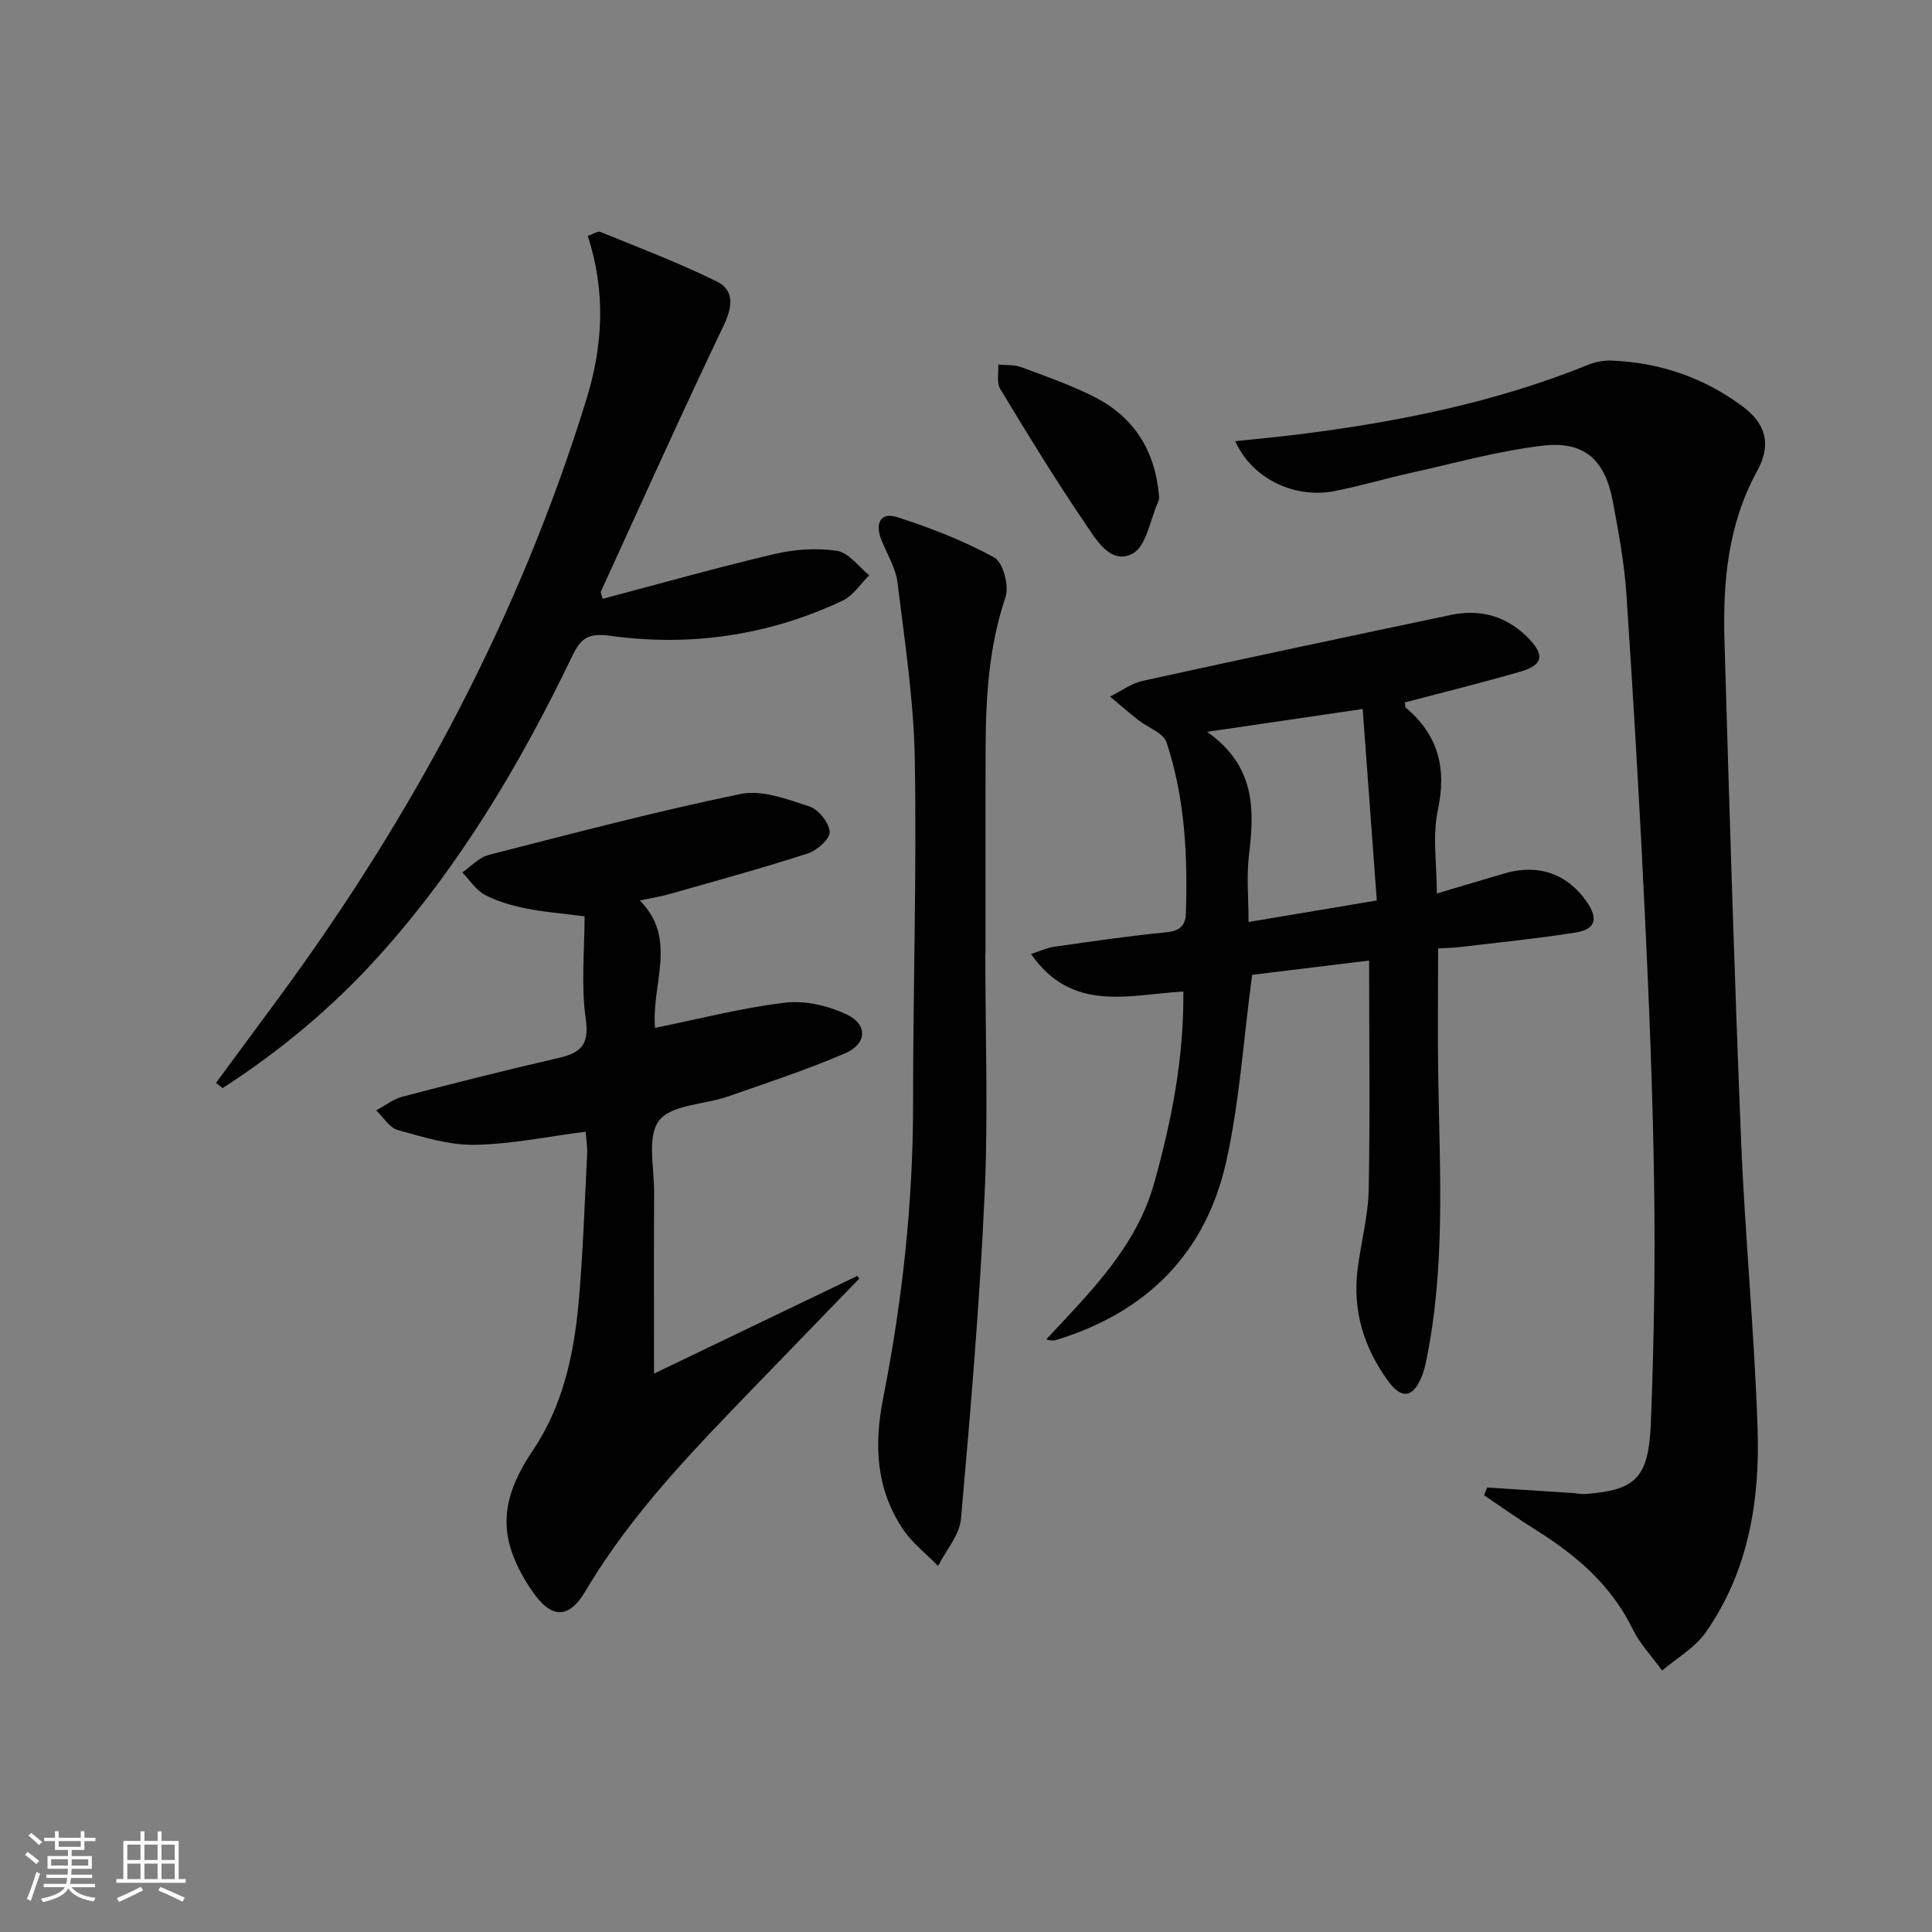 <svg enable-background="new 0 0 400 400" viewBox="0 0 400 400" xmlns="http://www.w3.org/2000/svg"><rect x="0" y="0" width="400" height="400" fill="#808080" stroke="none"/><path d="m5.17 384 .55-.58c.85.61 1.65 1.24 2.4 1.87l-.59.64c-.83-.73-1.62-1.38-2.36-1.93m1.22 9.53-.82-.34c.71-1.76 1.37-3.64 1.98-5.63.24.13.5.25.76.36-.6 1.67-1.24 3.54-1.92 5.61m-.5-13.5.57-.54c.56.44 1.31 1.06 2.26 1.87l-.64.64c-.68-.66-1.41-1.32-2.19-1.97m3.25.46h2.24v-1.36h.77v1.36h4.57v-1.36h.76v1.36h2.28v.69h-2.28v1.84h-2.64v1.26h4.18v2.64h-4.21c0 .45-.02.86-.05 1.21h4.32v.69h-4.38c-.04.34-.1.75-.19 1.22h5.15v.69h-4.82c.87 1.19 2.51 1.92 4.93 2.19-.17.31-.3.57-.37.76-2.77-.49-4.52-1.41-5.26-2.76-.56 1.26-2.3 2.23-5.24 2.9-.12-.24-.26-.48-.43-.72 2.73-.55 4.38-1.34 4.96-2.38h-4.38v-.69h4.65c.1-.38.17-.79.21-1.22h-4.32v-.69h4.4c.03-.34.05-.75.05-1.21h-4.2v-2.64h4.23v-1.26h-2.69v-1.84h-2.24zm1.46 4.46v1.29h3.45c.01-.4.02-.57.01-.53v-.32-.45h-3.46zm1.55-2.59h4.57v-1.19h-4.57zm6.11 2.59h-3.42v.77c-.01.19-.01.37-.02.53h3.44z" fill="#fbfcfa"/><path d="m32.63 379.16h.82v1.98h3.54v7.89h1.46v.78h-14.37v-.78h1.46v-7.89h3.55v-1.98h.82v1.98h2.73v-1.98zm-3.49 11.48.5.73c-1.61.82-3.28 1.63-5 2.41-.13-.27-.28-.55-.44-.82 1.75-.72 3.4-1.49 4.94-2.32m-2.78-5.55h2.73v-3.18h-2.73zm0 3.95h2.73v-3.2h-2.73zm3.54-3.95h2.73v-3.18h-2.73zm0 3.95h2.73v-3.2h-2.73zm7.89 4.68c-1.84-.92-3.51-1.7-5.02-2.32l.45-.73c1.89.8 3.57 1.55 5.04 2.23zm-1.62-11.81h-2.73v3.18h2.73zm-2.73 7.13h2.73v-3.2h-2.73z" fill="#fbfcfa"/><g fill="#010102"><path d="m255.75 91.34c4.65-.49 8.71-.86 12.75-1.36 20.63-2.57 40.92-6.6 60.29-14.44 1.49-.6 3.22-.95 4.82-.89 10.06.4 19.26 3.55 27.3 9.59 4.68 3.52 5.9 7.79 2.9 13.26-6.11 11.12-7.13 23.08-6.77 35.28 1 34.42 2.03 68.84 3.43 103.24.81 19.91 2.76 39.79 3.42 59.7.5 14.95-1.88 29.6-10.73 42.24-2.23 3.18-5.98 5.3-9.03 7.91-2.07-2.85-4.59-5.48-6.11-8.6-4.42-9.06-11.61-15.23-19.92-20.43-3.69-2.31-7.24-4.83-10.85-7.26.22-.54.44-1.07.66-1.61 5.84.37 11.67.75 17.51 1.13.97.06 1.95.29 2.91.21 10.36-.81 13.02-3.27 13.47-14.87.62-16.12.91-32.27.68-48.39-.26-18.95-1.03-37.91-1.93-56.84-1.05-22.08-2.35-44.15-3.82-66.21-.43-6.43-1.63-12.82-2.81-19.17-1.6-8.61-5.88-12.57-14.49-11.56-9.17 1.07-18.18 3.61-27.23 5.61-5.34 1.18-10.59 2.76-15.95 3.8-8.28 1.6-17.08-2.61-20.5-10.34z"/><path d="m283.46 198.87c-8.24 1.01-16.72 2.04-24.22 2.96-1.82 13.6-2.61 26.44-5.4 38.82-4.24 18.83-16.45 31.03-34.99 36.72-.56.17-1.13.3-2.22-.08 9.08-9.77 18.62-19.07 22.33-32.35 3.58-12.82 6.17-25.76 6.04-39.66-11.25.66-23.05 4.48-31.54-7.77 1.87-.6 3.3-1.29 4.8-1.5 7.72-1.09 15.44-2.23 23.2-2.99 2.73-.27 3.97-1.31 4.06-3.86.4-12.02-.2-23.98-4-35.46-.65-1.97-3.88-3.06-5.86-4.63s-3.9-3.23-5.84-4.85c2.26-1.11 4.4-2.74 6.79-3.26 21.23-4.67 42.49-9.17 63.77-13.64 6.12-1.29 11.54.23 15.99 4.74 3.49 3.54 3.14 5.62-1.57 6.99-7.93 2.3-15.95 4.27-23.93 6.38.07.46 0 .93.18 1.08 6.74 5.67 8.5 12.53 6.64 21.22-1.15 5.36-.21 11.17-.21 17.26 4.95-1.47 9.51-2.85 14.09-4.18 6.96-2.02 13.01.12 17 5.98 2.38 3.49 1.76 5.64-2.45 6.3-7.87 1.24-15.8 2.03-23.71 2.97-1.47.18-2.96.2-4.66.3 0 8.94-.12 17.68.02 26.43.31 19.77 1.54 39.58-2.53 59.16-.2.97-.45 1.94-.81 2.86-1.79 4.56-4.19 5.02-7.02 1.14-4.99-6.83-7.38-14.49-6.35-22.98.68-5.6 2.2-11.15 2.32-16.75.29-15.45.08-30.89.08-47.35zm1.59-12.44c-.98-13.26-1.93-26.19-2.92-39.64-10.94 1.6-20.87 3.06-32.21 4.73 10.05 7.1 9.8 16.06 8.67 25.47-.54 4.49-.09 9.09-.09 13.9 8.66-1.47 16.96-2.86 26.55-4.46z"/><path d="m135.41 284.39c14.71-7.07 28.4-13.65 42.1-20.23.13.19.26.37.39.56-6.89 7.12-13.8 14.24-20.68 21.37-13.05 13.53-26.27 26.88-35.95 43.25-3.61 6.1-7.25 5.8-11.25-.16-6.97-10.38-6.83-18.29.27-28.83 6.21-9.22 8.52-19.78 9.5-30.6.93-10.25 1.24-20.56 1.77-30.85.07-1.43-.18-2.88-.3-4.59-7.98 1.01-15.51 2.6-23.07 2.71-5.28.08-10.66-1.62-15.84-3.06-1.73-.48-2.99-2.66-4.46-4.06 1.8-.97 3.5-2.34 5.42-2.84 10.74-2.81 21.51-5.53 32.33-8.02 4.62-1.06 6.4-2.71 5.63-8.11-.99-6.96-.24-14.17-.24-21.21-5.06-.66-8.69-.92-12.22-1.66-2.89-.6-5.84-1.42-8.42-2.79-1.86-.99-3.14-3.06-4.68-4.64 1.81-1.24 3.45-3.11 5.45-3.62 17.34-4.44 34.67-9.02 52.19-12.63 4.41-.91 9.64 1.09 14.22 2.59 1.88.61 4.07 3.34 4.21 5.25.1 1.42-2.61 3.85-4.51 4.47-9.45 3.06-19.04 5.68-28.6 8.4-1.75.5-3.56.78-6.2 1.35 7.9 7.94 2.38 17.14 3.14 26.37 9.24-1.87 18.02-4.15 26.95-5.22 4.12-.49 8.89.63 12.7 2.42 4.48 2.11 4.26 6.13-.38 8.11-7.91 3.38-16.11 6.09-24.24 8.92-4.85 1.68-11.65 1.64-14.19 4.97-2.54 3.32-.98 9.87-1.02 15-.07 12.12-.02 24.23-.02 37.38z"/><path d="m44.73 224.19c4.38-5.94 8.78-11.88 13.15-17.83 27.79-37.81 49.63-78.66 63.52-123.64 3.49-11.29 4.02-22.41.29-33.89 1.19-.39 2.08-1.03 2.62-.81 8.08 3.3 16.28 6.4 24.09 10.26 3.62 1.79 3.33 5.13 1.48 9-8.73 18.28-17.04 36.77-25.47 55.19-.1.22.13.59.35 1.51 11.83-3.12 23.58-6.45 35.47-9.25 4.21-.99 8.82-1.33 13.06-.69 2.43.37 4.48 3.29 6.69 5.07-1.83 1.79-3.36 4.23-5.55 5.26-15.28 7.2-31.49 9.56-48.13 7.26-4.53-.63-6.08.56-7.81 4.17-10.79 22.43-23.41 43.71-40.19 62.28-9.51 10.53-20.33 19.53-32.22 27.2-.45-.36-.9-.73-1.35-1.09z"/><path d="m204 197.48c0 16.65.61 33.34-.15 49.96-1.02 22.37-2.91 44.71-4.89 67.03-.3 3.36-3.1 6.5-4.74 9.74-2.43-2.49-5.29-4.68-7.21-7.52-5.64-8.34-6.09-17.46-4.16-27.23 3.96-20.07 6.2-40.35 6.19-60.87-.01-23.79.77-47.58.36-71.36-.21-12.22-2.09-24.44-3.58-36.61-.37-3.02-2.15-5.88-3.32-8.79-1.34-3.35-.36-5.92 3.32-4.74 6.88 2.21 13.72 4.87 20.04 8.34 1.81 1 3.1 5.85 2.33 8.15-3.41 10.12-4.08 20.47-4.13 30.95-.06 14.32-.02 28.65-.02 42.97 0-.02-.02-.02-.04-.02z"/><path d="m239.97 102.75c-.01.06.05.61-.14 1.04-1.7 3.77-2.49 9.37-5.39 10.86-4.56 2.35-7.57-3.04-9.85-6.4-6.15-9.02-11.84-18.36-17.49-27.7-.79-1.3-.32-3.36-.43-5.06 1.58.15 3.28-.02 4.72.51 5.11 1.9 10.31 3.7 15.16 6.16 8.12 4.13 12.62 10.99 13.42 20.59z"/></g></svg>